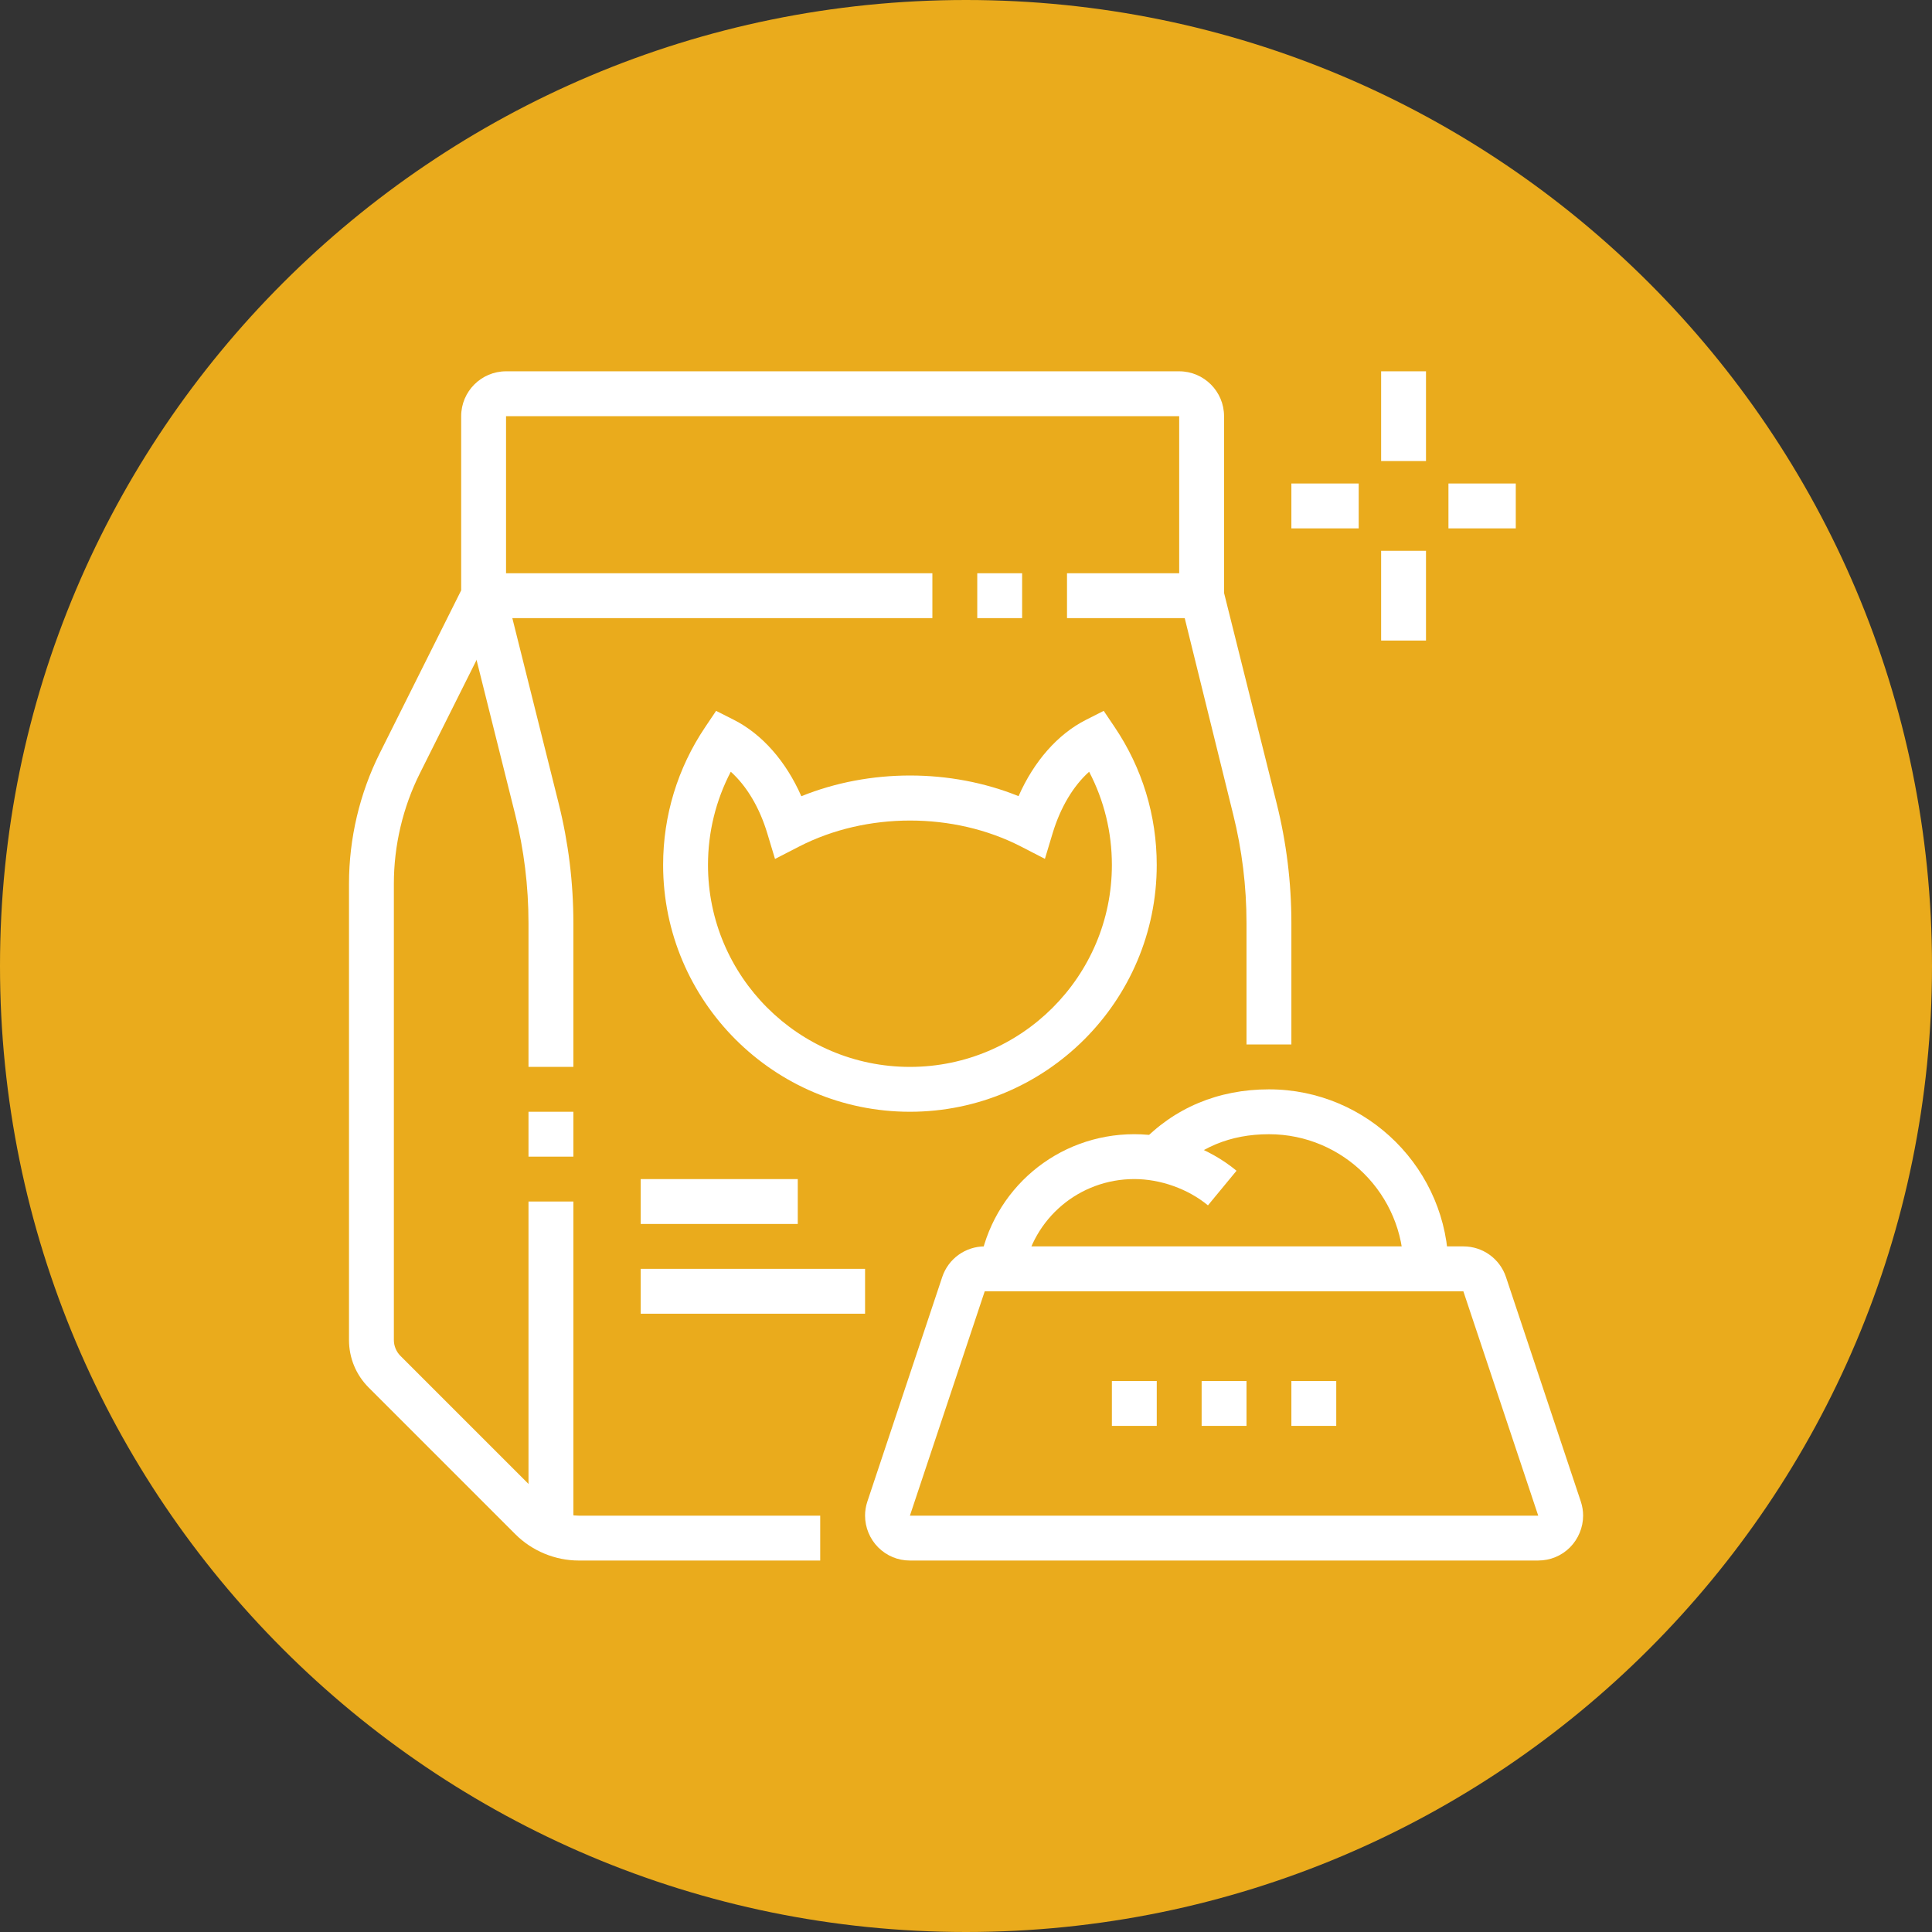 <svg xmlns="http://www.w3.org/2000/svg" xmlns:xlink="http://www.w3.org/1999/xlink" width="1000" zoomAndPan="magnify" viewBox="0 0 750 750" height="1000" preserveAspectRatio="xMidYMid meet" version="1.0"><rect x="0" y="0" width="750" height="750" fill="#333333" stroke="none"/><defs><clipPath id="45fe54da9a"><path d="M 375 0 C 167.895 0 0 167.895 0 375 C 0 582.105 167.895 750 375 750 C 582.105 750 750 582.105 750 375 C 750 167.895 582.105 0 375 0 Z M 375 0 " clip-rule="nonzero"/></clipPath><clipPath id="27a3bbadda"><path d="M 135.434 144.117 L 502 144.117 L 502 606 L 135.434 606 Z M 135.434 144.117 " clip-rule="nonzero"/></clipPath><clipPath id="cfd48568a7"><path d="M 335 483 L 614.684 483 L 614.684 606 L 335 606 Z M 335 483 " clip-rule="nonzero"/></clipPath><clipPath id="20b812a7c9"><path d="M 536 144.117 L 554 144.117 L 554 179 L 536 179 Z M 536 144.117 " clip-rule="nonzero"/></clipPath></defs><g clip-path="url(#45fe54da9a)"><rect x="-75" width="900" fill="#eaab1c" y="-75" height="900" fill-opacity="1"/></g><path fill="#ffffff" d="M 353.234 431.586 C 300.406 431.586 257.422 388.602 257.422 335.77 C 257.422 316.641 263.055 298.168 273.707 282.332 L 277.992 275.957 L 284.859 279.426 C 295.867 284.996 305.117 295.551 311.078 309.094 C 337.602 298.359 369.008 298.395 395.406 309.066 C 401.367 295.543 410.605 284.996 421.594 279.434 L 428.461 275.957 L 432.754 282.332 C 443.418 298.148 449.043 316.621 449.043 335.77 C 449.043 388.602 406.059 431.586 353.227 431.586 Z M 283.684 299.59 C 277.887 310.715 274.84 323.062 274.84 335.77 C 274.84 379 310.008 414.168 353.234 414.168 C 396.465 414.168 431.633 379 431.633 335.77 C 431.633 323.051 428.605 310.715 422.797 299.59 C 416.656 305.098 411.676 313.406 408.648 323.398 L 405.633 333.406 L 396.328 328.613 C 370.25 315.199 336.422 315.137 310.16 328.652 L 300.859 333.441 L 297.84 323.434 C 294.816 313.414 289.824 305.098 283.691 299.59 Z M 283.684 299.59 " fill-opacity="1" fill-rule="nonzero"/><path fill="#ffffff" d="M 205.16 466.426 L 222.582 466.426 L 222.582 594.734 L 205.16 594.734 Z M 205.16 466.426 " fill-opacity="1" fill-rule="nonzero"/><path fill="#ffffff" d="M 205.16 431.586 L 222.582 431.586 L 222.582 449.008 L 205.16 449.008 Z M 205.16 431.586 " fill-opacity="1" fill-rule="nonzero"/><path fill="#ffffff" d="M 222.582 414.168 L 205.16 414.168 L 205.16 358.293 C 205.16 344.07 203.414 329.855 199.961 316.043 L 179.289 233.363 L 196.184 229.141 L 216.855 311.82 C 220.66 327.012 222.582 342.648 222.582 358.293 Z M 222.582 414.168 " fill-opacity="1" fill-rule="nonzero"/><g clip-path="url(#27a3bbadda)"><path fill="#ffffff" d="M 318.395 605.797 L 224.691 605.797 C 215.523 605.797 206.539 602.082 200.059 595.586 L 143.137 538.66 C 138.199 533.727 135.48 527.156 135.48 520.184 L 135.48 343.02 C 135.48 325.527 139.609 308.023 147.43 292.371 L 179.027 229.176 L 179.027 161.562 C 179.027 151.957 186.844 144.141 196.445 144.141 L 457.758 144.141 C 467.359 144.141 475.176 151.957 475.176 161.562 L 475.176 230.172 L 495.586 311.82 C 499.391 327.012 501.312 342.648 501.312 358.293 L 501.312 405.461 L 483.891 405.461 L 483.891 358.293 C 483.891 344.07 482.145 329.855 478.691 316.043 L 457.758 231.25 L 457.758 161.562 L 196.445 161.562 L 196.445 233.309 L 163.012 300.172 C 156.387 313.406 152.898 328.234 152.898 343.027 L 152.898 520.191 C 152.898 522.484 153.824 524.719 155.453 526.352 L 212.379 583.277 C 215.625 586.52 220.117 588.375 224.699 588.375 L 318.406 588.375 L 318.406 605.797 Z M 318.395 605.797 " fill-opacity="1" fill-rule="nonzero"/></g><path fill="#ffffff" d="M 187.742 222.535 L 361.949 222.535 L 361.949 239.957 L 187.742 239.957 Z M 187.742 222.535 " fill-opacity="1" fill-rule="nonzero"/><path fill="#ffffff" d="M 379.371 222.535 L 396.789 222.535 L 396.789 239.957 L 379.371 239.957 Z M 379.371 222.535 " fill-opacity="1" fill-rule="nonzero"/><path fill="#ffffff" d="M 414.211 222.535 L 466.473 222.535 L 466.473 239.957 L 414.211 239.957 Z M 414.211 222.535 " fill-opacity="1" fill-rule="nonzero"/><path fill="#ffffff" d="M 248.715 457.723 L 309.691 457.723 L 309.691 475.141 L 248.715 475.141 Z M 248.715 457.723 " fill-opacity="1" fill-rule="nonzero"/><path fill="#ffffff" d="M 248.715 492.562 L 335.816 492.562 L 335.816 509.98 L 248.715 509.98 Z M 248.715 492.562 " fill-opacity="1" fill-rule="nonzero"/><path fill="#ffffff" d="M 483.891 536.105 L 466.473 536.105 L 466.473 553.527 L 483.891 553.527 Z M 483.891 536.105 " fill-opacity="1" fill-rule="nonzero"/><path fill="#ffffff" d="M 449.051 536.105 L 431.633 536.105 L 431.633 553.527 L 449.051 553.527 Z M 449.051 536.105 " fill-opacity="1" fill-rule="nonzero"/><path fill="#ffffff" d="M 518.73 536.105 L 501.312 536.105 L 501.312 553.527 L 518.73 553.527 Z M 518.73 536.105 " fill-opacity="1" fill-rule="nonzero"/><g clip-path="url(#cfd48568a7)"><path fill="#ffffff" d="M 597.117 605.797 L 353.246 605.797 C 348.578 605.797 344.203 603.984 340.918 600.695 C 337.664 597.434 335.809 592.941 335.816 588.359 C 335.816 586.52 336.113 584.672 336.711 582.887 L 365.766 495.758 C 368.129 488.641 374.77 483.848 382.289 483.848 L 568.102 483.848 C 575.613 483.848 582.254 488.641 584.625 495.77 L 613.66 582.859 C 614.266 584.672 614.566 586.52 614.566 588.367 C 614.566 592.926 612.707 597.426 609.465 600.688 C 606.184 603.977 601.801 605.789 597.137 605.789 Z M 568.086 501.277 L 382.27 501.277 L 353.227 588.375 L 597.137 588.375 L 568.074 501.277 Z M 568.086 501.277 " fill-opacity="1" fill-rule="nonzero"/></g><path fill="#ffffff" d="M 562.285 492.562 L 544.867 492.562 C 544.867 463.746 521.422 440.301 492.605 440.301 C 477.613 440.301 465.141 445.492 455.52 455.727 L 442.828 443.809 C 455.691 430.117 472.902 422.883 492.605 422.883 C 531.023 422.883 562.285 454.145 562.285 492.562 Z M 562.285 492.562 " fill-opacity="1" fill-rule="nonzero"/><g clip-path="url(#20b812a7c9)"><path fill="#ffffff" d="M 536.152 144.141 L 553.57 144.141 L 553.57 178.98 L 536.152 178.98 Z M 536.152 144.141 " fill-opacity="1" fill-rule="nonzero"/></g><path fill="#ffffff" d="M 536.152 213.82 L 553.57 213.82 L 553.57 248.66 L 536.152 248.66 Z M 536.152 213.82 " fill-opacity="1" fill-rule="nonzero"/><path fill="#ffffff" d="M 562.285 187.695 L 588.422 187.695 L 588.422 205.117 L 562.285 205.117 Z M 562.285 187.695 " fill-opacity="1" fill-rule="nonzero"/><path fill="#ffffff" d="M 501.312 187.695 L 527.445 187.695 L 527.445 205.117 L 501.312 205.117 Z M 501.312 187.695 " fill-opacity="1" fill-rule="nonzero"/><path fill="#ffffff" d="M 397.391 494 L 380.203 491.113 C 385.148 461.672 410.434 440.293 440.336 440.293 C 454.633 440.293 469.09 445.465 480.016 454.477 L 468.926 467.922 C 461.191 461.527 450.5 457.711 440.344 457.711 C 418.984 457.711 400.93 472.977 397.398 494 Z M 397.391 494 " fill-opacity="1" fill-rule="nonzero"/></svg>